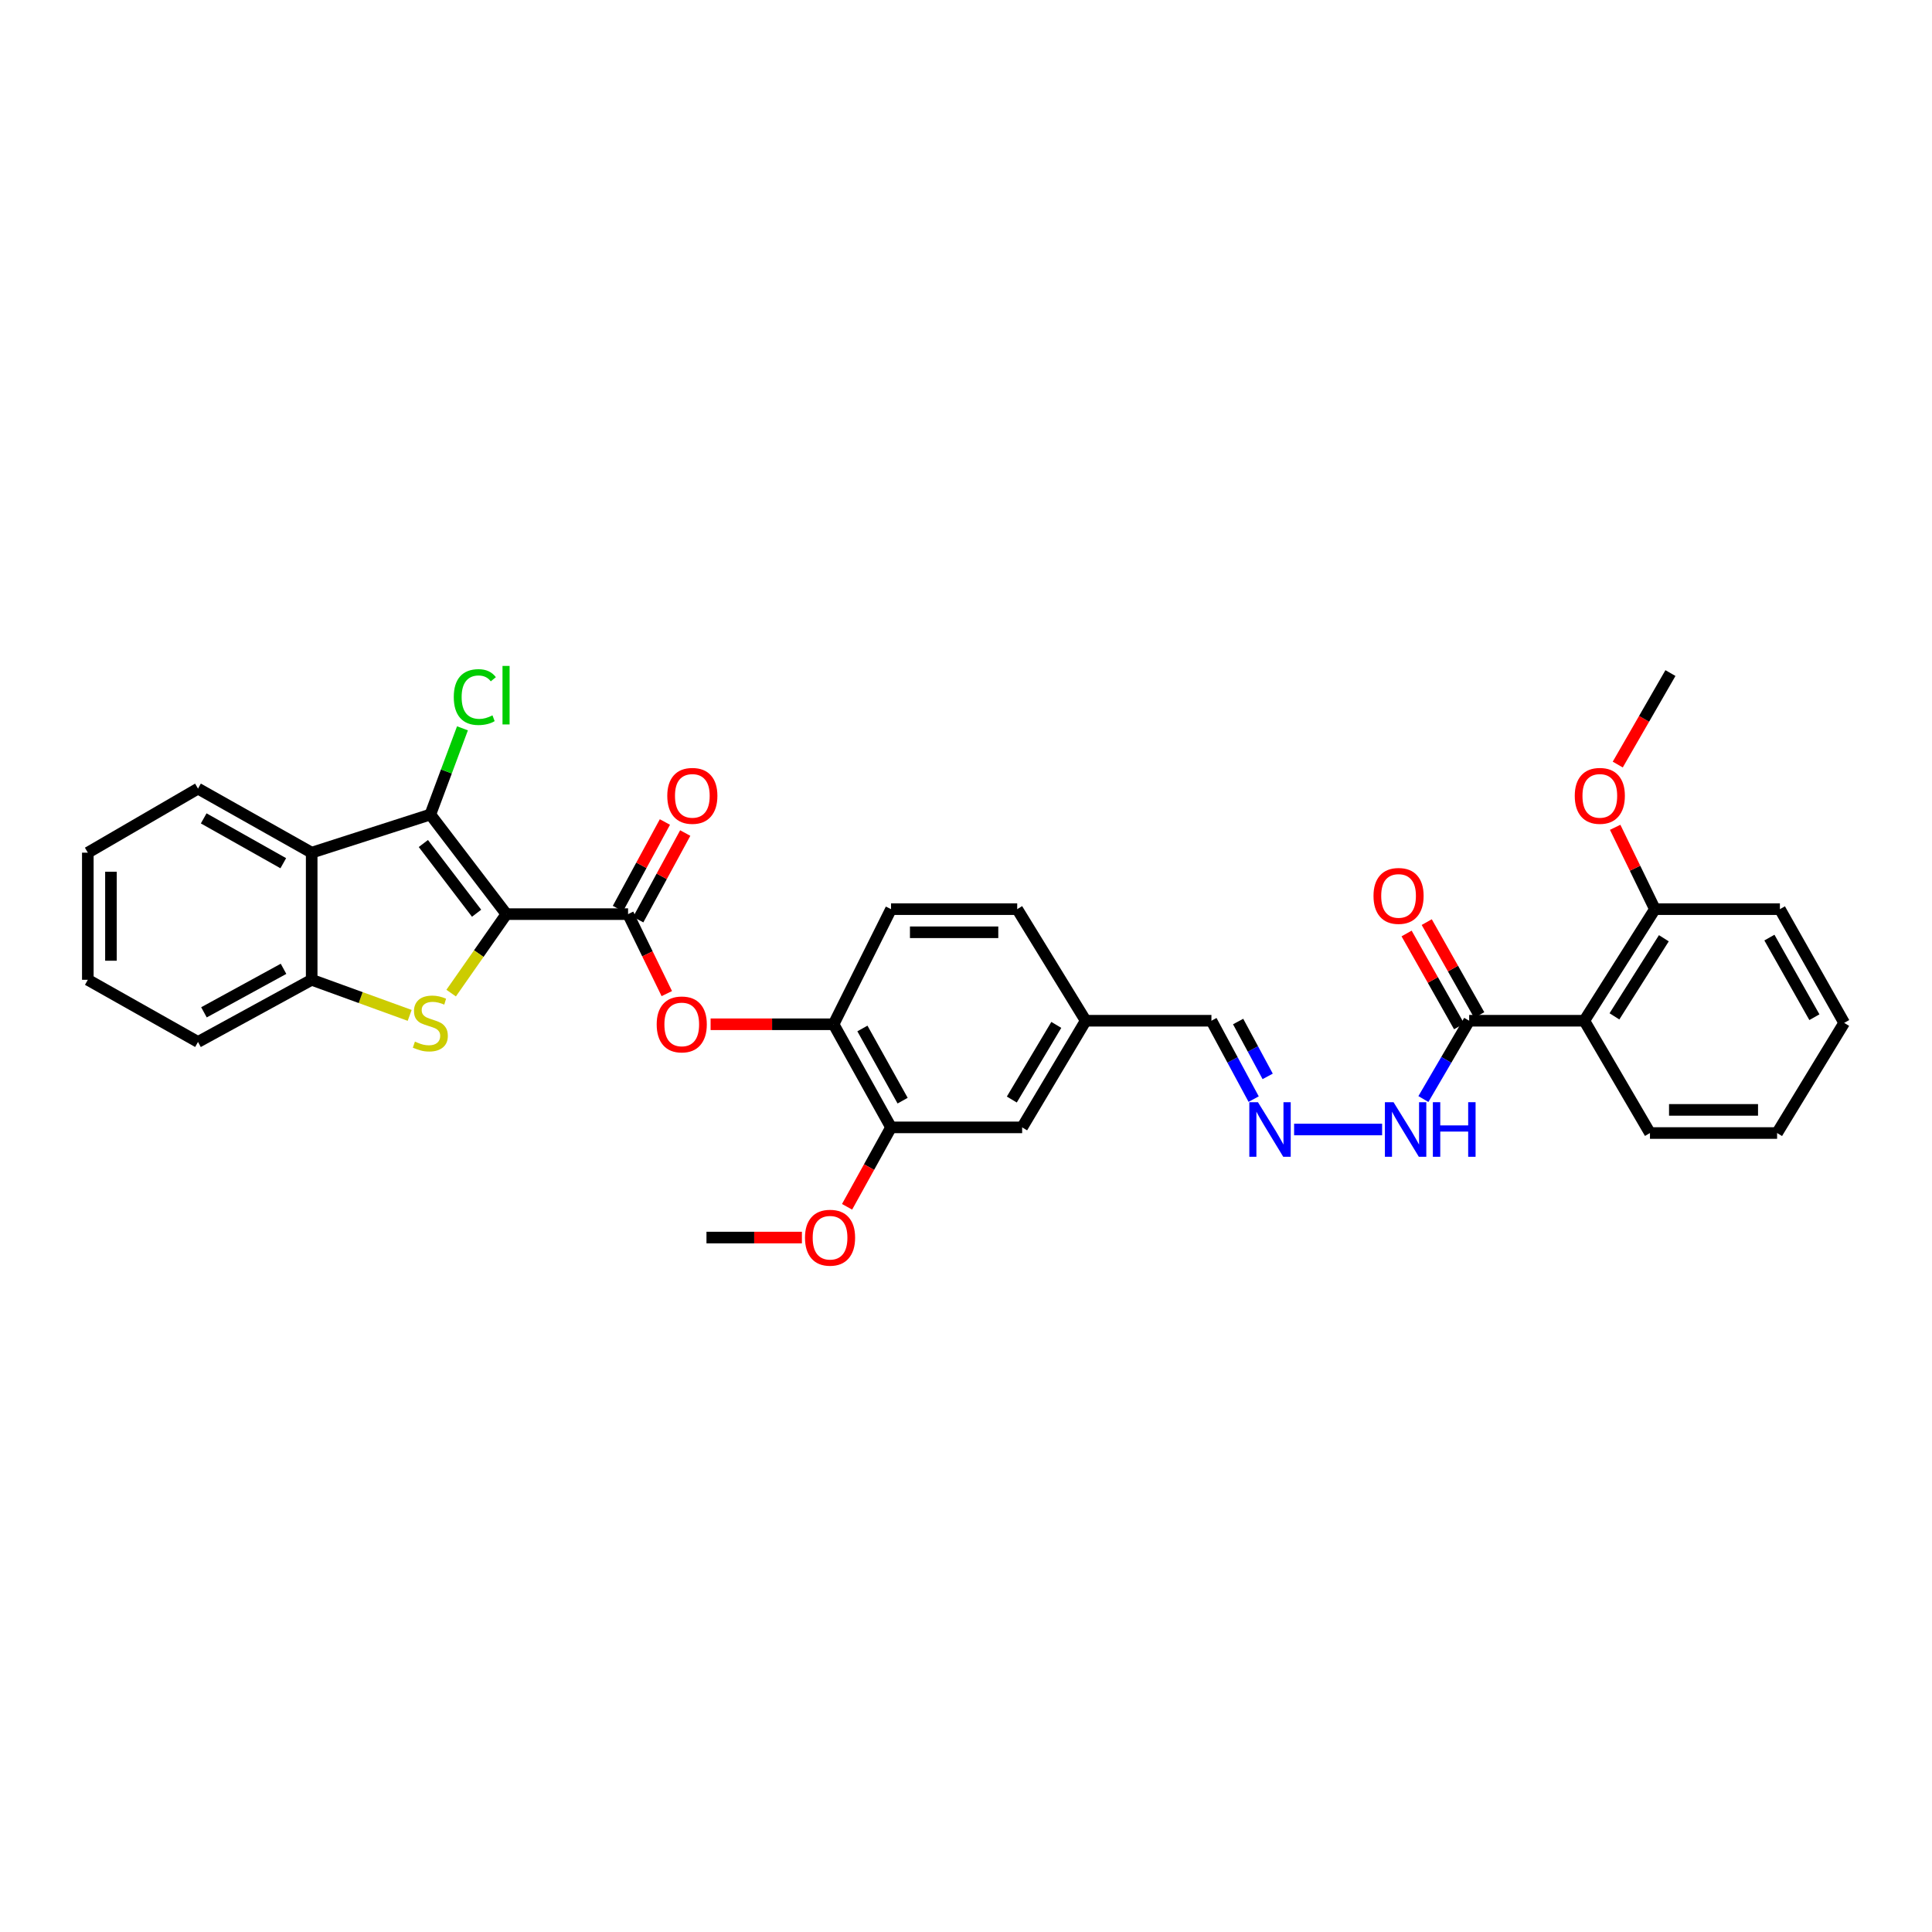 <?xml version='1.0' encoding='iso-8859-1'?>
<svg version='1.1' baseProfile='full'
              xmlns='http://www.w3.org/2000/svg'
                      xmlns:rdkit='http://www.rdkit.org/xml'
                      xmlns:xlink='http://www.w3.org/1999/xlink'
                  xml:space='preserve'
width='1000px' height='1000px' viewBox='0 0 1000 1000'>
<!-- END OF HEADER -->
<rect style='opacity:1.0;fill:#FFFFFF;stroke:none' width='1000' height='1000' x='0' y='0'> </rect>
<path class='bond-0' d='M 262.105,473.149 L 247.811,493.589' style='fill:none;fill-rule:evenodd;stroke:#000000;stroke-width:6px;stroke-linecap:butt;stroke-linejoin:miter;stroke-opacity:1' />
<path class='bond-0' d='M 247.811,493.589 L 233.517,514.03' style='fill:none;fill-rule:evenodd;stroke:#CCCC00;stroke-width:6px;stroke-linecap:butt;stroke-linejoin:miter;stroke-opacity:1' />
<path class='bond-1' d='M 262.105,473.149 L 222.74,421.599' style='fill:none;fill-rule:evenodd;stroke:#000000;stroke-width:6px;stroke-linecap:butt;stroke-linejoin:miter;stroke-opacity:1' />
<path class='bond-1' d='M 246.684,472.683 L 219.129,436.598' style='fill:none;fill-rule:evenodd;stroke:#000000;stroke-width:6px;stroke-linecap:butt;stroke-linejoin:miter;stroke-opacity:1' />
<path class='bond-2' d='M 262.105,473.149 L 325.089,473.149' style='fill:none;fill-rule:evenodd;stroke:#000000;stroke-width:6px;stroke-linecap:butt;stroke-linejoin:miter;stroke-opacity:1' />
<path class='bond-4' d='M 212.047,525.558 L 186.687,516.348' style='fill:none;fill-rule:evenodd;stroke:#CCCC00;stroke-width:6px;stroke-linecap:butt;stroke-linejoin:miter;stroke-opacity:1' />
<path class='bond-4' d='M 186.687,516.348 L 161.326,507.139' style='fill:none;fill-rule:evenodd;stroke:#000000;stroke-width:6px;stroke-linecap:butt;stroke-linejoin:miter;stroke-opacity:1' />
<path class='bond-3' d='M 222.74,421.599 L 161.326,441.341' style='fill:none;fill-rule:evenodd;stroke:#000000;stroke-width:6px;stroke-linecap:butt;stroke-linejoin:miter;stroke-opacity:1' />
<path class='bond-16' d='M 222.74,421.599 L 231.057,399.288' style='fill:none;fill-rule:evenodd;stroke:#000000;stroke-width:6px;stroke-linecap:butt;stroke-linejoin:miter;stroke-opacity:1' />
<path class='bond-16' d='M 231.057,399.288 L 239.374,376.978' style='fill:none;fill-rule:evenodd;stroke:#00CC00;stroke-width:6px;stroke-linecap:butt;stroke-linejoin:miter;stroke-opacity:1' />
<path class='bond-7' d='M 325.089,473.149 L 335.113,493.718' style='fill:none;fill-rule:evenodd;stroke:#000000;stroke-width:6px;stroke-linecap:butt;stroke-linejoin:miter;stroke-opacity:1' />
<path class='bond-7' d='M 335.113,493.718 L 345.137,514.287' style='fill:none;fill-rule:evenodd;stroke:#FF0000;stroke-width:6px;stroke-linecap:butt;stroke-linejoin:miter;stroke-opacity:1' />
<path class='bond-11' d='M 330.35,476.004 L 342.514,453.592' style='fill:none;fill-rule:evenodd;stroke:#000000;stroke-width:6px;stroke-linecap:butt;stroke-linejoin:miter;stroke-opacity:1' />
<path class='bond-11' d='M 342.514,453.592 L 354.677,431.18' style='fill:none;fill-rule:evenodd;stroke:#FF0000;stroke-width:6px;stroke-linecap:butt;stroke-linejoin:miter;stroke-opacity:1' />
<path class='bond-11' d='M 319.827,470.293 L 331.99,447.881' style='fill:none;fill-rule:evenodd;stroke:#000000;stroke-width:6px;stroke-linecap:butt;stroke-linejoin:miter;stroke-opacity:1' />
<path class='bond-11' d='M 331.99,447.881 L 344.154,425.469' style='fill:none;fill-rule:evenodd;stroke:#FF0000;stroke-width:6px;stroke-linecap:butt;stroke-linejoin:miter;stroke-opacity:1' />
<path class='bond-22' d='M 161.326,441.341 L 102.486,408.189' style='fill:none;fill-rule:evenodd;stroke:#000000;stroke-width:6px;stroke-linecap:butt;stroke-linejoin:miter;stroke-opacity:1' />
<path class='bond-22' d='M 146.623,446.799 L 105.434,423.593' style='fill:none;fill-rule:evenodd;stroke:#000000;stroke-width:6px;stroke-linecap:butt;stroke-linejoin:miter;stroke-opacity:1' />
<path class='bond-33' d='M 161.326,441.341 L 161.326,507.139' style='fill:none;fill-rule:evenodd;stroke:#000000;stroke-width:6px;stroke-linecap:butt;stroke-linejoin:miter;stroke-opacity:1' />
<path class='bond-25' d='M 161.326,507.139 L 102.486,539.312' style='fill:none;fill-rule:evenodd;stroke:#000000;stroke-width:6px;stroke-linecap:butt;stroke-linejoin:miter;stroke-opacity:1' />
<path class='bond-25' d='M 146.756,501.46 L 105.567,523.981' style='fill:none;fill-rule:evenodd;stroke:#000000;stroke-width:6px;stroke-linecap:butt;stroke-linejoin:miter;stroke-opacity:1' />
<path class='bond-5' d='M 820.03,528.331 L 760.438,528.331' style='fill:none;fill-rule:evenodd;stroke:#000000;stroke-width:6px;stroke-linecap:butt;stroke-linejoin:miter;stroke-opacity:1' />
<path class='bond-12' d='M 820.03,528.331 L 856.574,470.575' style='fill:none;fill-rule:evenodd;stroke:#000000;stroke-width:6px;stroke-linecap:butt;stroke-linejoin:miter;stroke-opacity:1' />
<path class='bond-12' d='M 835.629,526.069 L 861.21,485.64' style='fill:none;fill-rule:evenodd;stroke:#000000;stroke-width:6px;stroke-linecap:butt;stroke-linejoin:miter;stroke-opacity:1' />
<path class='bond-23' d='M 820.03,528.331 L 854.019,586.453' style='fill:none;fill-rule:evenodd;stroke:#000000;stroke-width:6px;stroke-linecap:butt;stroke-linejoin:miter;stroke-opacity:1' />
<path class='bond-6' d='M 760.438,528.331 L 748.593,548.598' style='fill:none;fill-rule:evenodd;stroke:#000000;stroke-width:6px;stroke-linecap:butt;stroke-linejoin:miter;stroke-opacity:1' />
<path class='bond-6' d='M 748.593,548.598 L 736.748,568.865' style='fill:none;fill-rule:evenodd;stroke:#0000FF;stroke-width:6px;stroke-linecap:butt;stroke-linejoin:miter;stroke-opacity:1' />
<path class='bond-14' d='M 765.65,525.386 L 752.062,501.335' style='fill:none;fill-rule:evenodd;stroke:#000000;stroke-width:6px;stroke-linecap:butt;stroke-linejoin:miter;stroke-opacity:1' />
<path class='bond-14' d='M 752.062,501.335 L 738.475,477.283' style='fill:none;fill-rule:evenodd;stroke:#FF0000;stroke-width:6px;stroke-linecap:butt;stroke-linejoin:miter;stroke-opacity:1' />
<path class='bond-14' d='M 755.226,531.275 L 741.638,507.224' style='fill:none;fill-rule:evenodd;stroke:#000000;stroke-width:6px;stroke-linecap:butt;stroke-linejoin:miter;stroke-opacity:1' />
<path class='bond-14' d='M 741.638,507.224 L 728.05,483.172' style='fill:none;fill-rule:evenodd;stroke:#FF0000;stroke-width:6px;stroke-linecap:butt;stroke-linejoin:miter;stroke-opacity:1' />
<path class='bond-8' d='M 367.808,530.16 L 399.635,530.16' style='fill:none;fill-rule:evenodd;stroke:#FF0000;stroke-width:6px;stroke-linecap:butt;stroke-linejoin:miter;stroke-opacity:1' />
<path class='bond-8' d='M 399.635,530.16 L 431.462,530.16' style='fill:none;fill-rule:evenodd;stroke:#000000;stroke-width:6px;stroke-linecap:butt;stroke-linejoin:miter;stroke-opacity:1' />
<path class='bond-9' d='M 431.462,530.16 L 461.194,583.532' style='fill:none;fill-rule:evenodd;stroke:#000000;stroke-width:6px;stroke-linecap:butt;stroke-linejoin:miter;stroke-opacity:1' />
<path class='bond-9' d='M 446.381,532.339 L 467.194,569.7' style='fill:none;fill-rule:evenodd;stroke:#000000;stroke-width:6px;stroke-linecap:butt;stroke-linejoin:miter;stroke-opacity:1' />
<path class='bond-17' d='M 431.462,530.16 L 461.194,470.575' style='fill:none;fill-rule:evenodd;stroke:#000000;stroke-width:6px;stroke-linecap:butt;stroke-linejoin:miter;stroke-opacity:1' />
<path class='bond-15' d='M 461.194,583.532 L 529.061,583.532' style='fill:none;fill-rule:evenodd;stroke:#000000;stroke-width:6px;stroke-linecap:butt;stroke-linejoin:miter;stroke-opacity:1' />
<path class='bond-21' d='M 461.194,583.532 L 449.818,604.086' style='fill:none;fill-rule:evenodd;stroke:#000000;stroke-width:6px;stroke-linecap:butt;stroke-linejoin:miter;stroke-opacity:1' />
<path class='bond-21' d='M 449.818,604.086 L 438.442,624.64' style='fill:none;fill-rule:evenodd;stroke:#FF0000;stroke-width:6px;stroke-linecap:butt;stroke-linejoin:miter;stroke-opacity:1' />
<path class='bond-10' d='M 648.886,568.897 L 637.959,548.614' style='fill:none;fill-rule:evenodd;stroke:#0000FF;stroke-width:6px;stroke-linecap:butt;stroke-linejoin:miter;stroke-opacity:1' />
<path class='bond-10' d='M 637.959,548.614 L 627.033,528.331' style='fill:none;fill-rule:evenodd;stroke:#000000;stroke-width:6px;stroke-linecap:butt;stroke-linejoin:miter;stroke-opacity:1' />
<path class='bond-10' d='M 656.148,557.134 L 648.5,542.935' style='fill:none;fill-rule:evenodd;stroke:#0000FF;stroke-width:6px;stroke-linecap:butt;stroke-linejoin:miter;stroke-opacity:1' />
<path class='bond-10' d='M 648.5,542.935 L 640.851,528.737' style='fill:none;fill-rule:evenodd;stroke:#000000;stroke-width:6px;stroke-linecap:butt;stroke-linejoin:miter;stroke-opacity:1' />
<path class='bond-13' d='M 669.828,584.623 L 715.38,584.623' style='fill:none;fill-rule:evenodd;stroke:#0000FF;stroke-width:6px;stroke-linecap:butt;stroke-linejoin:miter;stroke-opacity:1' />
<path class='bond-24' d='M 856.574,470.575 L 846.29,449.394' style='fill:none;fill-rule:evenodd;stroke:#000000;stroke-width:6px;stroke-linecap:butt;stroke-linejoin:miter;stroke-opacity:1' />
<path class='bond-24' d='M 846.29,449.394 L 836.007,428.213' style='fill:none;fill-rule:evenodd;stroke:#FF0000;stroke-width:6px;stroke-linecap:butt;stroke-linejoin:miter;stroke-opacity:1' />
<path class='bond-26' d='M 856.574,470.575 L 921.274,470.575' style='fill:none;fill-rule:evenodd;stroke:#000000;stroke-width:6px;stroke-linecap:butt;stroke-linejoin:miter;stroke-opacity:1' />
<path class='bond-35' d='M 529.061,583.532 L 561.96,528.331' style='fill:none;fill-rule:evenodd;stroke:#000000;stroke-width:6px;stroke-linecap:butt;stroke-linejoin:miter;stroke-opacity:1' />
<path class='bond-35' d='M 523.711,569.123 L 546.74,530.481' style='fill:none;fill-rule:evenodd;stroke:#000000;stroke-width:6px;stroke-linecap:butt;stroke-linejoin:miter;stroke-opacity:1' />
<path class='bond-20' d='M 461.194,470.575 L 526.507,470.575' style='fill:none;fill-rule:evenodd;stroke:#000000;stroke-width:6px;stroke-linecap:butt;stroke-linejoin:miter;stroke-opacity:1' />
<path class='bond-20' d='M 470.991,482.547 L 516.71,482.547' style='fill:none;fill-rule:evenodd;stroke:#000000;stroke-width:6px;stroke-linecap:butt;stroke-linejoin:miter;stroke-opacity:1' />
<path class='bond-18' d='M 627.033,528.331 L 561.96,528.331' style='fill:none;fill-rule:evenodd;stroke:#000000;stroke-width:6px;stroke-linecap:butt;stroke-linejoin:miter;stroke-opacity:1' />
<path class='bond-19' d='M 561.96,528.331 L 526.507,470.575' style='fill:none;fill-rule:evenodd;stroke:#000000;stroke-width:6px;stroke-linecap:butt;stroke-linejoin:miter;stroke-opacity:1' />
<path class='bond-27' d='M 415.063,640.557 L 390.367,640.557' style='fill:none;fill-rule:evenodd;stroke:#FF0000;stroke-width:6px;stroke-linecap:butt;stroke-linejoin:miter;stroke-opacity:1' />
<path class='bond-27' d='M 390.367,640.557 L 365.67,640.557' style='fill:none;fill-rule:evenodd;stroke:#000000;stroke-width:6px;stroke-linecap:butt;stroke-linejoin:miter;stroke-opacity:1' />
<path class='bond-30' d='M 102.486,408.189 L 45.455,441.341' style='fill:none;fill-rule:evenodd;stroke:#000000;stroke-width:6px;stroke-linecap:butt;stroke-linejoin:miter;stroke-opacity:1' />
<path class='bond-29' d='M 854.019,586.453 L 919.824,586.453' style='fill:none;fill-rule:evenodd;stroke:#000000;stroke-width:6px;stroke-linecap:butt;stroke-linejoin:miter;stroke-opacity:1' />
<path class='bond-29' d='M 863.89,574.48 L 909.953,574.48' style='fill:none;fill-rule:evenodd;stroke:#000000;stroke-width:6px;stroke-linecap:butt;stroke-linejoin:miter;stroke-opacity:1' />
<path class='bond-28' d='M 837.346,395.735 L 850.981,372.056' style='fill:none;fill-rule:evenodd;stroke:#FF0000;stroke-width:6px;stroke-linecap:butt;stroke-linejoin:miter;stroke-opacity:1' />
<path class='bond-28' d='M 850.981,372.056 L 864.615,348.378' style='fill:none;fill-rule:evenodd;stroke:#000000;stroke-width:6px;stroke-linecap:butt;stroke-linejoin:miter;stroke-opacity:1' />
<path class='bond-31' d='M 102.486,539.312 L 45.455,507.139' style='fill:none;fill-rule:evenodd;stroke:#000000;stroke-width:6px;stroke-linecap:butt;stroke-linejoin:miter;stroke-opacity:1' />
<path class='bond-36' d='M 921.274,470.575 L 954.545,529.441' style='fill:none;fill-rule:evenodd;stroke:#000000;stroke-width:6px;stroke-linecap:butt;stroke-linejoin:miter;stroke-opacity:1' />
<path class='bond-36' d='M 915.841,485.296 L 939.131,526.503' style='fill:none;fill-rule:evenodd;stroke:#000000;stroke-width:6px;stroke-linecap:butt;stroke-linejoin:miter;stroke-opacity:1' />
<path class='bond-32' d='M 919.824,586.453 L 954.545,529.441' style='fill:none;fill-rule:evenodd;stroke:#000000;stroke-width:6px;stroke-linecap:butt;stroke-linejoin:miter;stroke-opacity:1' />
<path class='bond-34' d='M 45.455,441.341 L 45.455,507.139' style='fill:none;fill-rule:evenodd;stroke:#000000;stroke-width:6px;stroke-linecap:butt;stroke-linejoin:miter;stroke-opacity:1' />
<path class='bond-34' d='M 57.428,451.21 L 57.428,497.269' style='fill:none;fill-rule:evenodd;stroke:#000000;stroke-width:6px;stroke-linecap:butt;stroke-linejoin:miter;stroke-opacity:1' />
<path  class='atom-1' d='M 214.758 539.14
Q 215.078 539.259, 216.395 539.818
Q 217.712 540.377, 219.148 540.736
Q 220.625 541.055, 222.062 541.055
Q 224.736 541.055, 226.292 539.778
Q 227.849 538.461, 227.849 536.186
Q 227.849 534.63, 227.051 533.672
Q 226.292 532.714, 225.095 532.195
Q 223.898 531.676, 221.902 531.078
Q 219.388 530.319, 217.871 529.601
Q 216.395 528.883, 215.317 527.366
Q 214.279 525.85, 214.279 523.295
Q 214.279 519.743, 216.674 517.548
Q 219.109 515.353, 223.898 515.353
Q 227.17 515.353, 230.882 516.91
L 229.964 519.983
Q 226.572 518.586, 224.017 518.586
Q 221.264 518.586, 219.747 519.743
Q 218.231 520.861, 218.27 522.816
Q 218.27 524.333, 219.029 525.251
Q 219.827 526.169, 220.944 526.688
Q 222.102 527.206, 224.017 527.805
Q 226.572 528.603, 228.088 529.402
Q 229.605 530.2, 230.682 531.836
Q 231.8 533.432, 231.8 536.186
Q 231.8 540.097, 229.166 542.213
Q 226.572 544.288, 222.221 544.288
Q 219.707 544.288, 217.792 543.729
Q 215.916 543.21, 213.681 542.292
L 214.758 539.14
' fill='#CCCC00'/>
<path  class='atom-8' d='M 339.902 530.24
Q 339.902 523.455, 343.254 519.664
Q 346.607 515.872, 352.873 515.872
Q 359.139 515.872, 362.491 519.664
Q 365.843 523.455, 365.843 530.24
Q 365.843 537.104, 362.451 541.015
Q 359.059 544.887, 352.873 544.887
Q 346.647 544.887, 343.254 541.015
Q 339.902 537.144, 339.902 530.24
M 352.873 541.694
Q 357.183 541.694, 359.498 538.82
Q 361.852 535.907, 361.852 530.24
Q 361.852 524.692, 359.498 521.898
Q 357.183 519.065, 352.873 519.065
Q 348.562 519.065, 346.208 521.859
Q 343.893 524.652, 343.893 530.24
Q 343.893 535.947, 346.208 538.82
Q 348.562 541.694, 352.873 541.694
' fill='#FF0000'/>
<path  class='atom-11' d='M 651.112 570.495
L 660.371 585.461
Q 661.289 586.938, 662.765 589.612
Q 664.242 592.286, 664.322 592.446
L 664.322 570.495
L 668.073 570.495
L 668.073 598.751
L 664.202 598.751
L 654.264 582.388
Q 653.107 580.473, 651.87 578.278
Q 650.673 576.083, 650.313 575.404
L 650.313 598.751
L 646.642 598.751
L 646.642 570.495
L 651.112 570.495
' fill='#0000FF'/>
<path  class='atom-12' d='M 345.383 411.934
Q 345.383 405.149, 348.735 401.358
Q 352.088 397.566, 358.354 397.566
Q 364.619 397.566, 367.972 401.358
Q 371.324 405.149, 371.324 411.934
Q 371.324 418.798, 367.932 422.709
Q 364.54 426.581, 358.354 426.581
Q 352.128 426.581, 348.735 422.709
Q 345.383 418.838, 345.383 411.934
M 358.354 423.388
Q 362.664 423.388, 364.979 420.514
Q 367.333 417.601, 367.333 411.934
Q 367.333 406.386, 364.979 403.593
Q 362.664 400.759, 358.354 400.759
Q 354.043 400.759, 351.689 403.553
Q 349.374 406.346, 349.374 411.934
Q 349.374 417.641, 351.689 420.514
Q 354.043 423.388, 358.354 423.388
' fill='#FF0000'/>
<path  class='atom-14' d='M 721.293 570.495
L 730.552 585.461
Q 731.47 586.938, 732.947 589.612
Q 734.423 592.286, 734.503 592.446
L 734.503 570.495
L 738.255 570.495
L 738.255 598.751
L 734.383 598.751
L 724.446 582.388
Q 723.288 580.473, 722.051 578.278
Q 720.854 576.083, 720.495 575.404
L 720.495 598.751
L 716.823 598.751
L 716.823 570.495
L 721.293 570.495
' fill='#0000FF'/>
<path  class='atom-14' d='M 741.647 570.495
L 745.478 570.495
L 745.478 582.508
L 759.926 582.508
L 759.926 570.495
L 763.757 570.495
L 763.757 598.751
L 759.926 598.751
L 759.926 585.701
L 745.478 585.701
L 745.478 598.751
L 741.647 598.751
L 741.647 570.495
' fill='#0000FF'/>
<path  class='atom-15' d='M 710.923 463.723
Q 710.923 456.939, 714.275 453.147
Q 717.628 449.356, 723.894 449.356
Q 730.16 449.356, 733.512 453.147
Q 736.864 456.939, 736.864 463.723
Q 736.864 470.588, 733.472 474.499
Q 730.08 478.37, 723.894 478.37
Q 717.668 478.37, 714.275 474.499
Q 710.923 470.628, 710.923 463.723
M 723.894 475.177
Q 728.204 475.177, 730.519 472.304
Q 732.873 469.391, 732.873 463.723
Q 732.873 458.176, 730.519 455.382
Q 728.204 452.549, 723.894 452.549
Q 719.583 452.549, 717.229 455.342
Q 714.914 458.136, 714.914 463.723
Q 714.914 469.43, 717.229 472.304
Q 719.583 475.177, 723.894 475.177
' fill='#FF0000'/>
<path  class='atom-17' d='M 234.873 360.803
Q 234.873 353.779, 238.145 350.107
Q 241.458 346.395, 247.724 346.395
Q 253.551 346.395, 256.664 350.506
L 254.03 352.661
Q 251.755 349.668, 247.724 349.668
Q 243.453 349.668, 241.179 352.541
Q 238.944 355.375, 238.944 360.803
Q 238.944 366.39, 241.258 369.264
Q 243.613 372.137, 248.163 372.137
Q 251.276 372.137, 254.908 370.261
L 256.025 373.255
Q 254.548 374.212, 252.313 374.771
Q 250.078 375.33, 247.604 375.33
Q 241.458 375.33, 238.145 371.578
Q 234.873 367.827, 234.873 360.803
' fill='#00CC00'/>
<path  class='atom-17' d='M 260.096 344.679
L 263.768 344.679
L 263.768 374.971
L 260.096 374.971
L 260.096 344.679
' fill='#00CC00'/>
<path  class='atom-22' d='M 416.662 640.637
Q 416.662 633.852, 420.014 630.061
Q 423.367 626.269, 429.632 626.269
Q 435.898 626.269, 439.251 630.061
Q 442.603 633.852, 442.603 640.637
Q 442.603 647.501, 439.211 651.412
Q 435.818 655.284, 429.632 655.284
Q 423.407 655.284, 420.014 651.412
Q 416.662 647.541, 416.662 640.637
M 429.632 652.091
Q 433.943 652.091, 436.257 649.217
Q 438.612 646.304, 438.612 640.637
Q 438.612 635.089, 436.257 632.296
Q 433.943 629.462, 429.632 629.462
Q 425.322 629.462, 422.968 632.256
Q 420.653 635.049, 420.653 640.637
Q 420.653 646.344, 422.968 649.217
Q 425.322 652.091, 429.632 652.091
' fill='#FF0000'/>
<path  class='atom-25' d='M 815.094 411.934
Q 815.094 405.149, 818.447 401.358
Q 821.799 397.566, 828.065 397.566
Q 834.331 397.566, 837.683 401.358
Q 841.035 405.149, 841.035 411.934
Q 841.035 418.798, 837.643 422.709
Q 834.251 426.581, 828.065 426.581
Q 821.839 426.581, 818.447 422.709
Q 815.094 418.838, 815.094 411.934
M 828.065 423.388
Q 832.375 423.388, 834.69 420.514
Q 837.044 417.601, 837.044 411.934
Q 837.044 406.386, 834.69 403.593
Q 832.375 400.759, 828.065 400.759
Q 823.755 400.759, 821.4 403.553
Q 819.085 406.346, 819.085 411.934
Q 819.085 417.641, 821.4 420.514
Q 823.755 423.388, 828.065 423.388
' fill='#FF0000'/>
</svg>
